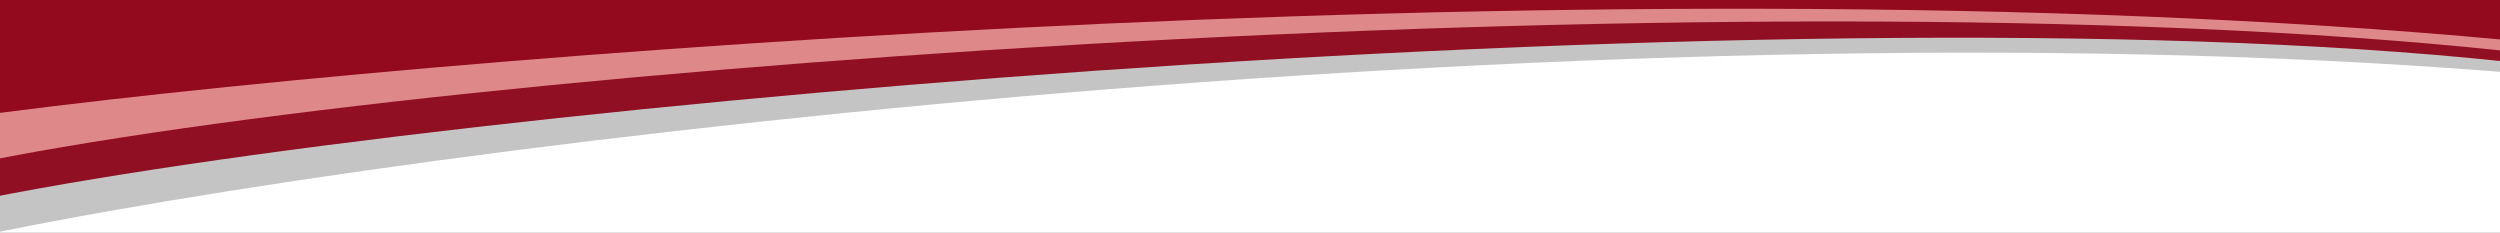 <svg xmlns="http://www.w3.org/2000/svg" fill="none" viewBox="0 0 1440 134" height="134" width="1440">
<rect x="0" y="0" width="1440" height="134" fill="#808080" stroke="none"/>
<g clip-path="url(#clip0_2194_20924)">
<rect fill="white" height="134" width="1440"></rect>
<path fill="#C4C4C4" d="M1441.98 41.519C910.668 -1.023 191.185 87.553 -48.904 144.054L-45.175 5.16L1442.39 11.002L1441.98 41.519Z"></path>
<path fill="#910F22" d="M1442.44 35.387C1019.61 -9.423 195.667 65.638 -44.421 122.139L-44.349 -24.604L1442.99 -3.382L1442.44 35.387Z"></path>
<path fill="#DE888A" d="M1442.93 29.334C999.669 -18.01 197.018 42.673 -45.751 100.989L-43.58 -50.52L1443.76 -29.299L1442.93 29.334Z"></path>
<path fill="#93091D" d="M1443.05 22.992C914.811 -26.205 179.785 37.655 -45.285 71.297L-43.273 -69.678L1444.07 -48.456L1443.05 22.992Z"></path>
</g>
<defs>
<clipPath id="clip0_2194_20924">
<rect fill="white" height="134" width="1440"></rect>
</clipPath>
</defs>
</svg>
